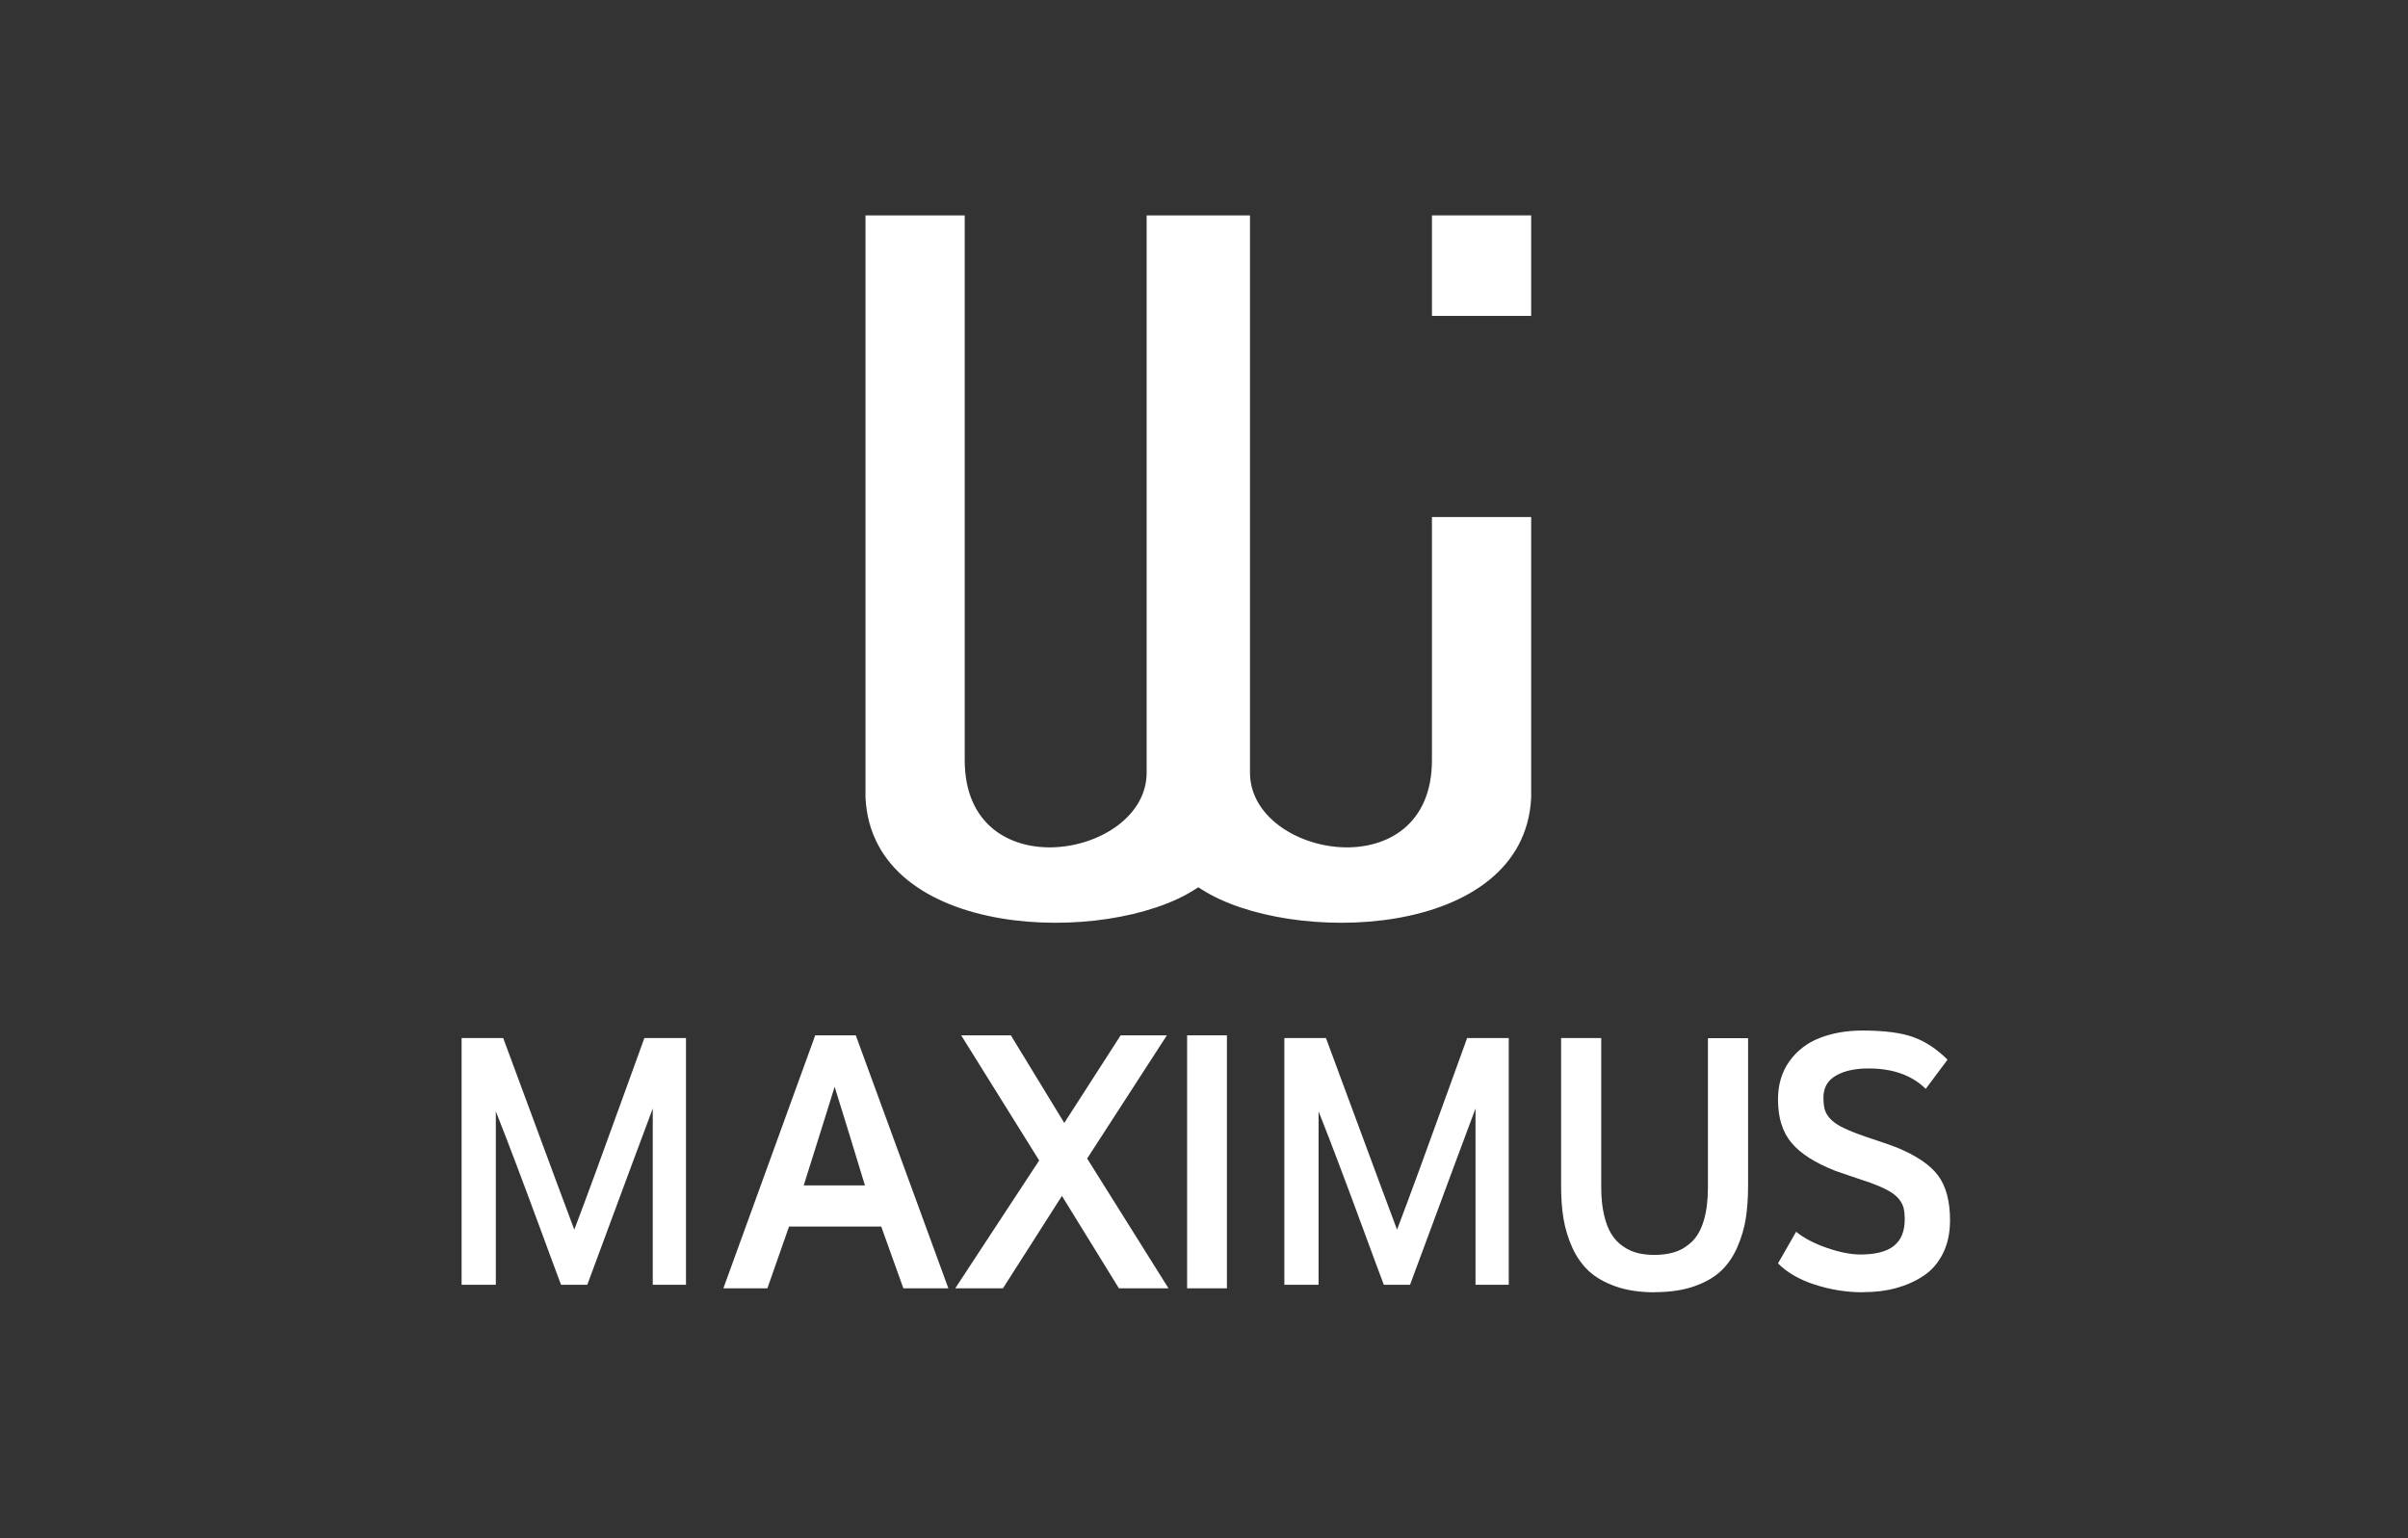 <?xml version="1.0" encoding="UTF-8"?> <svg xmlns="http://www.w3.org/2000/svg" width="313" height="200" viewBox="0 0 313 200" fill="none"><rect x="0" y="0" width="313" height="200" fill="#333333" stroke="none"/><path d="M186.129 98.823C186.129 115.706 162.479 111.573 162.479 100.455V28H149.044V100.454C149.044 111.573 125.397 115.706 125.397 98.823V28H112.5V103.726C113.458 122.279 143.999 122.94 155.348 115.612C155.484 115.52 155.633 115.442 155.759 115.348C155.89 115.442 156.042 115.52 156.175 115.612C167.529 122.94 198.075 122.279 199.028 103.726V67.218H186.129V98.823H186.129Z" fill="white"></path><path d="M199.028 28H186.129V41.068H199.028V28Z" fill="white"></path><path d="M60 167.029V134.945H65.407C65.779 135.952 67.109 139.546 69.398 145.727C71.672 151.89 73.432 156.612 74.648 159.859C75.578 157.411 76.536 154.824 77.523 152.133C78.51 149.442 79.64 146.299 80.942 142.723C82.229 139.147 83.173 136.56 83.76 134.945H89.167V167.029H84.847V144.112C84.203 145.796 81.371 153.435 76.336 167.029H72.931C72.302 165.362 71.415 162.984 70.285 159.893C69.155 156.82 68.111 154.025 67.166 151.525C66.222 149.025 65.321 146.681 64.449 144.477V167.029H60Z" fill="white"></path><path d="M94.027 167.484L105.966 134.596H111.237L123.272 167.484H117.423L114.547 159.458H102.56L99.748 167.484H94.059H94.027ZM104.472 154.101H112.426C110.867 148.958 109.549 144.687 108.489 141.287C107.605 144.135 106.272 148.406 104.472 154.101Z" fill="white"></path><path d="M124.166 167.484L135.076 150.862L124.937 134.596H131.397L138.338 145.986L145.666 134.596H151.675L141.311 150.613L151.884 167.484H145.441L138.033 155.472L130.368 167.484H124.166Z" fill="white"></path><path d="M154.305 167.484V134.596H159.479V167.484H154.305Z" fill="white"></path><path d="M166.945 167.029V134.945H172.352C172.724 135.952 174.055 139.546 176.343 145.727C178.618 151.89 180.377 156.612 181.593 159.859C182.523 157.411 183.481 154.824 184.468 152.133C185.455 149.442 186.585 146.299 187.887 142.723C189.174 139.147 190.118 136.56 190.705 134.945H196.112V167.029H191.792V144.112C191.148 145.796 188.316 153.435 183.281 167.029H179.876C179.247 165.362 178.36 162.984 177.23 159.893C176.1 156.82 175.056 154.025 174.112 151.525C173.168 149.025 172.267 146.681 171.394 144.477V167.029H166.945Z" fill="white"></path><path d="M215.085 168.001C213.157 168.001 211.472 167.754 210.029 167.244C208.571 166.734 207.404 166.065 206.513 165.237C205.638 164.41 204.909 163.389 204.358 162.157C203.807 160.925 203.435 159.675 203.224 158.39C203.013 157.106 202.916 155.68 202.916 154.096V134.945H208.134V154.342C208.134 155.68 208.247 156.859 208.49 157.898C208.717 158.919 209.041 159.763 209.446 160.415C209.851 161.066 210.354 161.612 210.953 162.016C211.553 162.439 212.185 162.72 212.849 162.896C213.513 163.055 214.259 163.143 215.069 163.143C216.106 163.143 217.029 163.002 217.84 162.72C218.65 162.439 219.363 161.981 220.011 161.33C220.659 160.679 221.145 159.763 221.485 158.602C221.826 157.422 222.004 155.997 222.004 154.342V134.963H227.222V154.131C227.222 155.697 227.124 157.106 226.93 158.373C226.735 159.64 226.363 160.89 225.828 162.122C225.293 163.354 224.58 164.393 223.705 165.22C222.83 166.047 221.664 166.716 220.205 167.226C218.747 167.737 217.046 167.983 215.101 167.983L215.085 168.001Z" fill="white"></path><path d="M242.189 168C240.008 168 237.912 167.662 235.886 167.004C233.859 166.345 232.279 165.42 231.111 164.245L233.464 160.134C234.495 160.971 235.834 161.665 237.483 162.234C239.132 162.804 240.574 163.088 241.828 163.088C243.786 163.088 245.246 162.715 246.173 161.967C247.118 161.22 247.582 160.063 247.582 158.532C247.582 157.927 247.53 157.447 247.444 157.073C247.358 156.699 247.169 156.326 246.86 155.916C246.551 155.525 246.105 155.151 245.504 154.813C244.902 154.475 244.095 154.119 243.065 153.745C242.635 153.603 241.897 153.354 240.849 152.998C239.802 152.642 239.046 152.393 238.565 152.215C235.955 151.182 234.048 149.99 232.88 148.584C231.695 147.196 231.111 145.309 231.111 142.925C231.111 141.002 231.609 139.347 232.588 137.977C233.567 136.607 234.873 135.592 236.504 134.951C238.136 134.311 239.991 133.973 242.086 133.973C244.92 133.973 247.118 134.257 248.698 134.827C250.278 135.396 251.755 136.375 253.146 137.763L250.312 141.554C248.526 139.792 246.053 138.902 242.876 138.902C241.141 138.902 239.733 139.205 238.651 139.828C237.569 140.451 237.019 141.394 237.019 142.658C237.019 143.28 237.071 143.779 237.174 144.188C237.277 144.58 237.483 144.971 237.827 145.363C238.153 145.736 238.617 146.092 239.235 146.431C239.853 146.751 240.66 147.107 241.674 147.481C242.034 147.623 242.79 147.872 243.958 148.264C245.108 148.637 245.967 148.958 246.534 149.171C249.127 150.239 250.931 151.467 251.944 152.855C252.957 154.243 253.472 156.165 253.472 158.639C253.472 160.277 253.163 161.718 252.545 162.964C251.91 164.21 251.068 165.189 249.986 165.883C248.921 166.594 247.719 167.111 246.414 167.467C245.108 167.822 243.7 167.983 242.189 167.983V168Z" fill="white"></path></svg> 